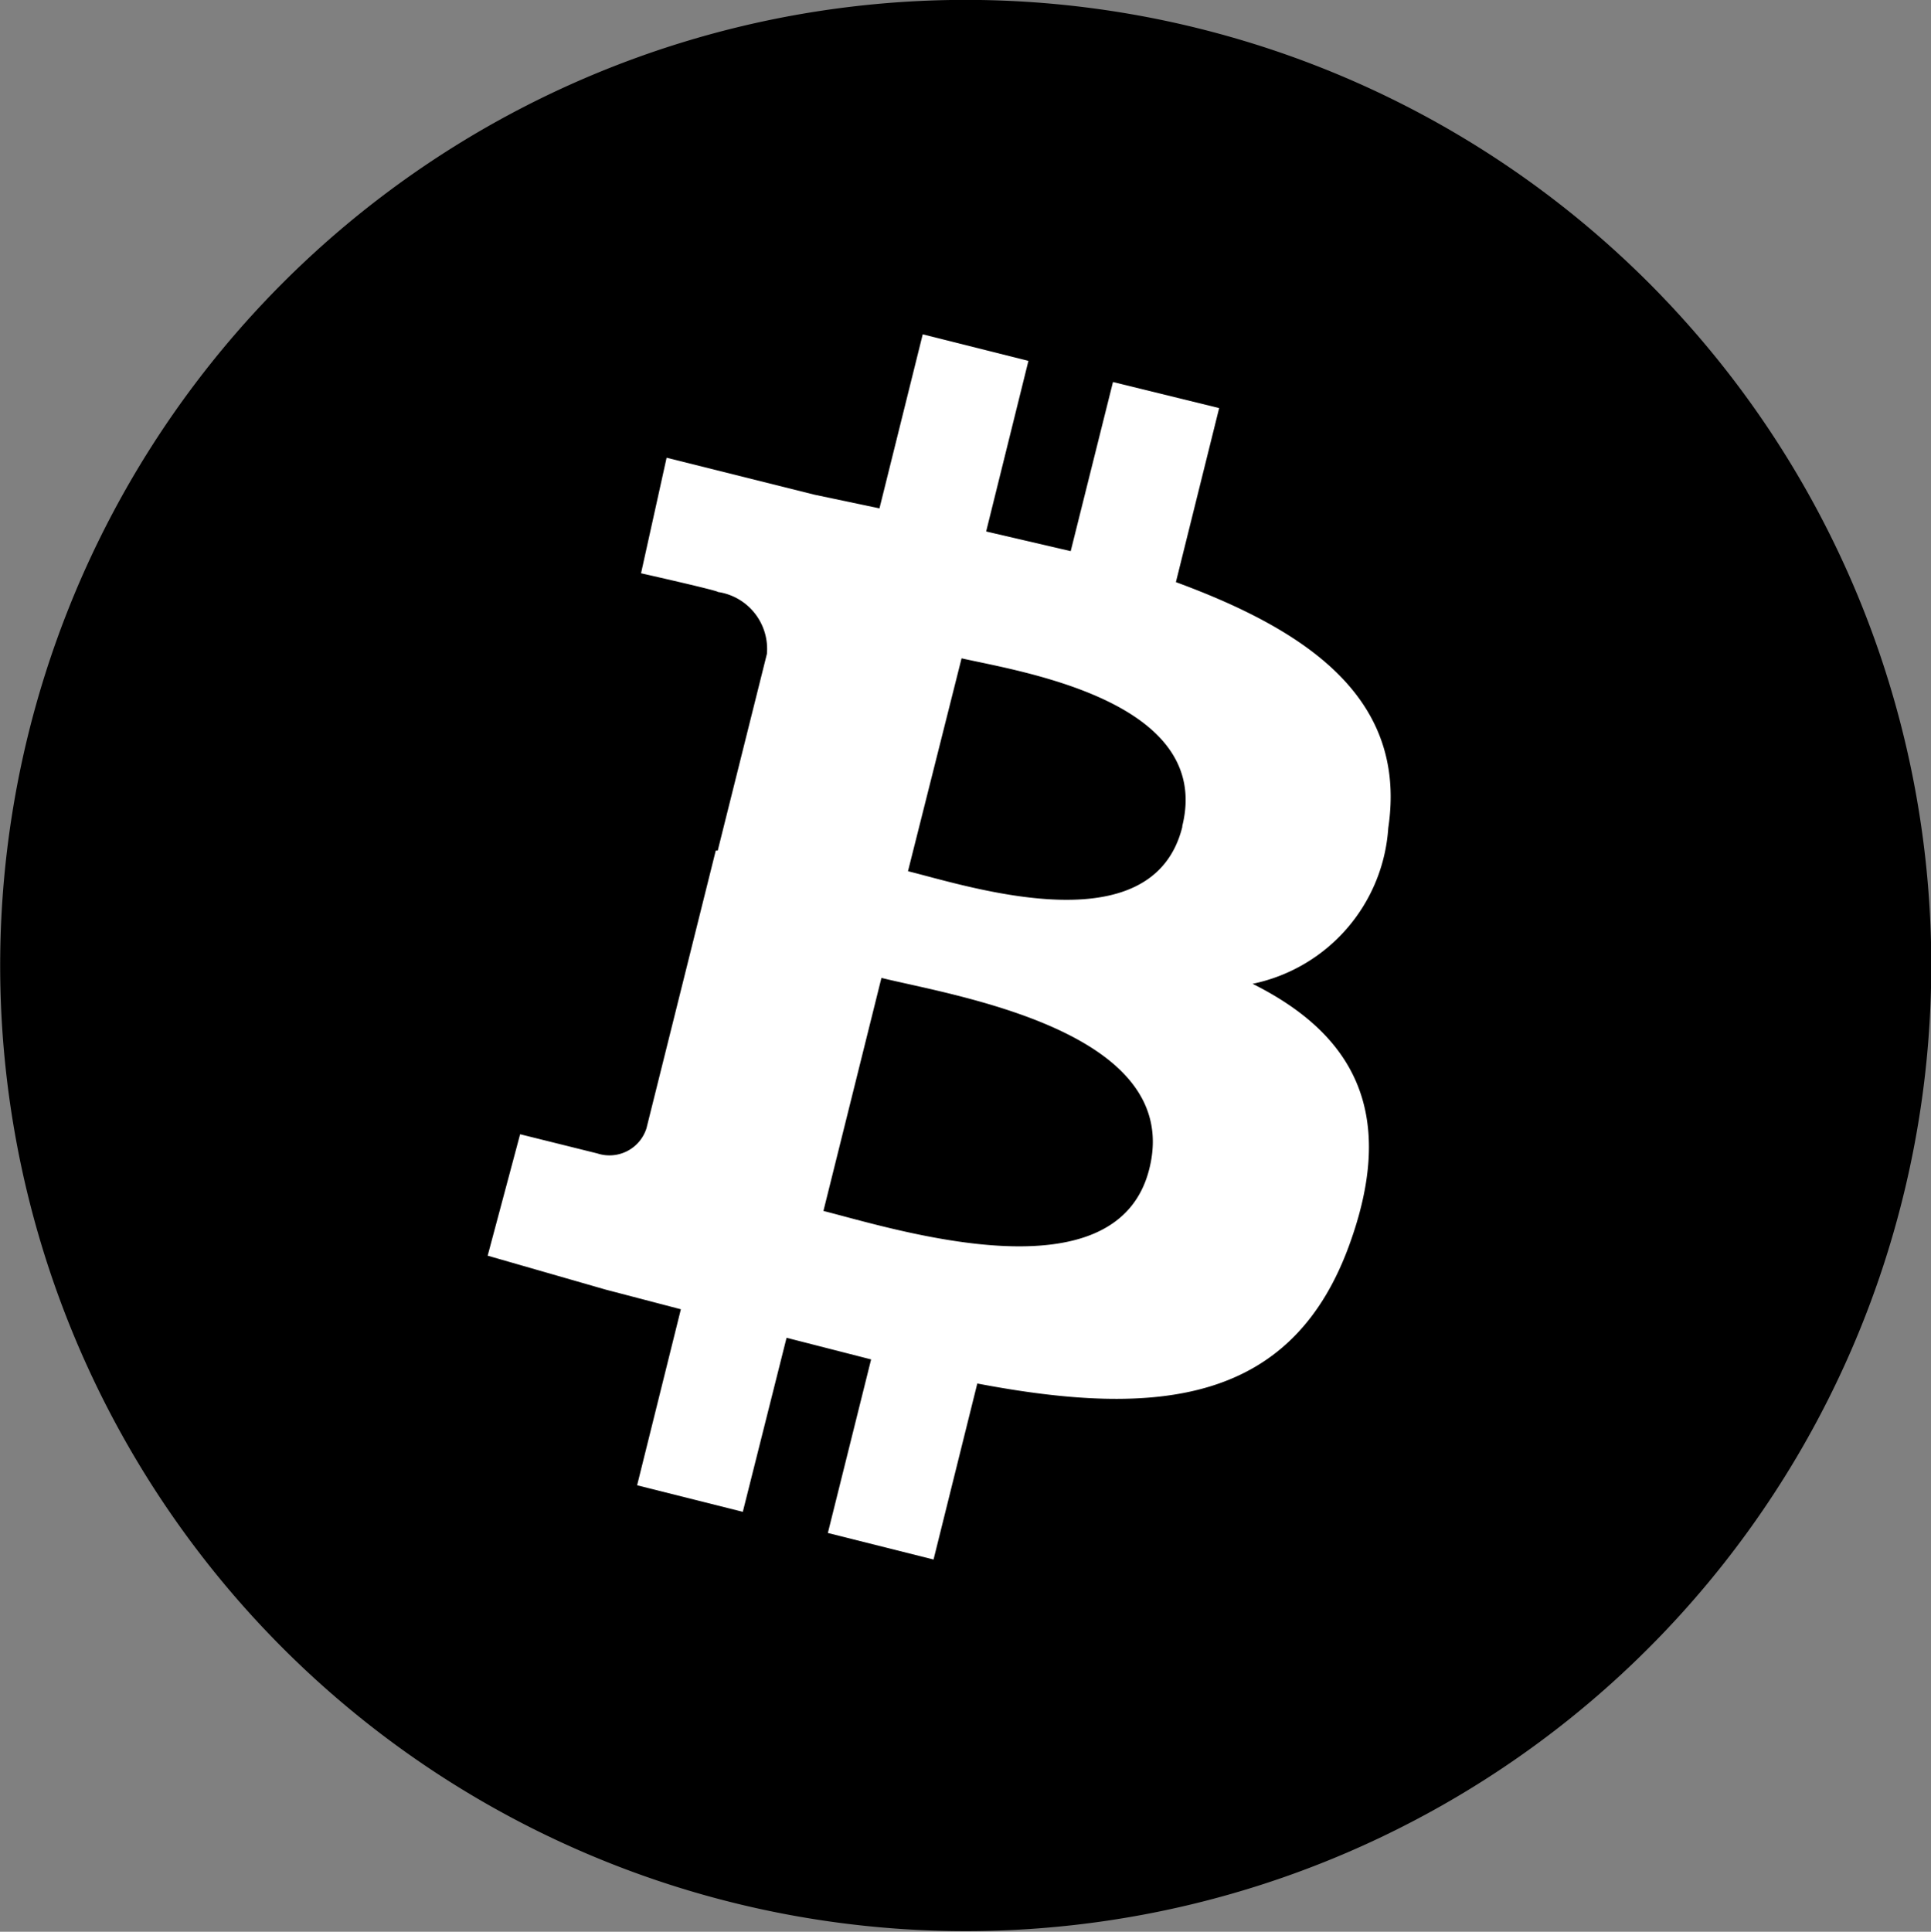 <svg id="BITCOIN" xmlns="http://www.w3.org/2000/svg" viewBox="0 0 39.28 39.29"><rect x="0" y="0" width="39.28" height="39.29" fill="#808080" stroke="none"/><defs><style>.cls-1{fill:#fff;}</style></defs><g id="SVGRepo_iconCarrier" data-name="SVGRepo iconCarrier"><path d="M39.14,24.73A19.64,19.64,0,1,1,24.83.92,19.63,19.63,0,0,1,39.14,24.73Z" transform="translate(-0.44 -0.34)"/><path class="cls-1" d="M15,17.64l-1.41,5.65a.79.79,0,0,1-1,.51s-1.57-.39-1.57-.39l-.66,2.47,2.4.69,1.53.4-.89,3.58,2.15.54.89-3.54,1.72.44-.88,3.53,2.15.54.89-3.58c3.68.7,6.44.42,7.6-2.91.94-2.67,0-4.22-2-5.22a3.47,3.47,0,0,0,2.76-3.17h0c.39-2.61-1.6-4-4.32-5l.88-3.54-2.16-.53-.86,3.44-1.72-.4.86-3.47-2.15-.54-.88,3.54L17,10.4h0l-3-.75L13.48,12s1.6.36,1.56.38a1.17,1.17,0,0,1,1,1.26l-1,4m8.78,6.47c-.66,2.67-5.17,1.23-6.63.86l1.18-4.74c1.46.36,6.15,1.08,5.45,3.88Zm.67-6.95c-.61,2.44-4.36,1.2-5.58.9L20,13.73C21.2,14,25.12,14.6,24.49,17.14Z" transform="translate(-0.44 -0.34)"/></g></svg>